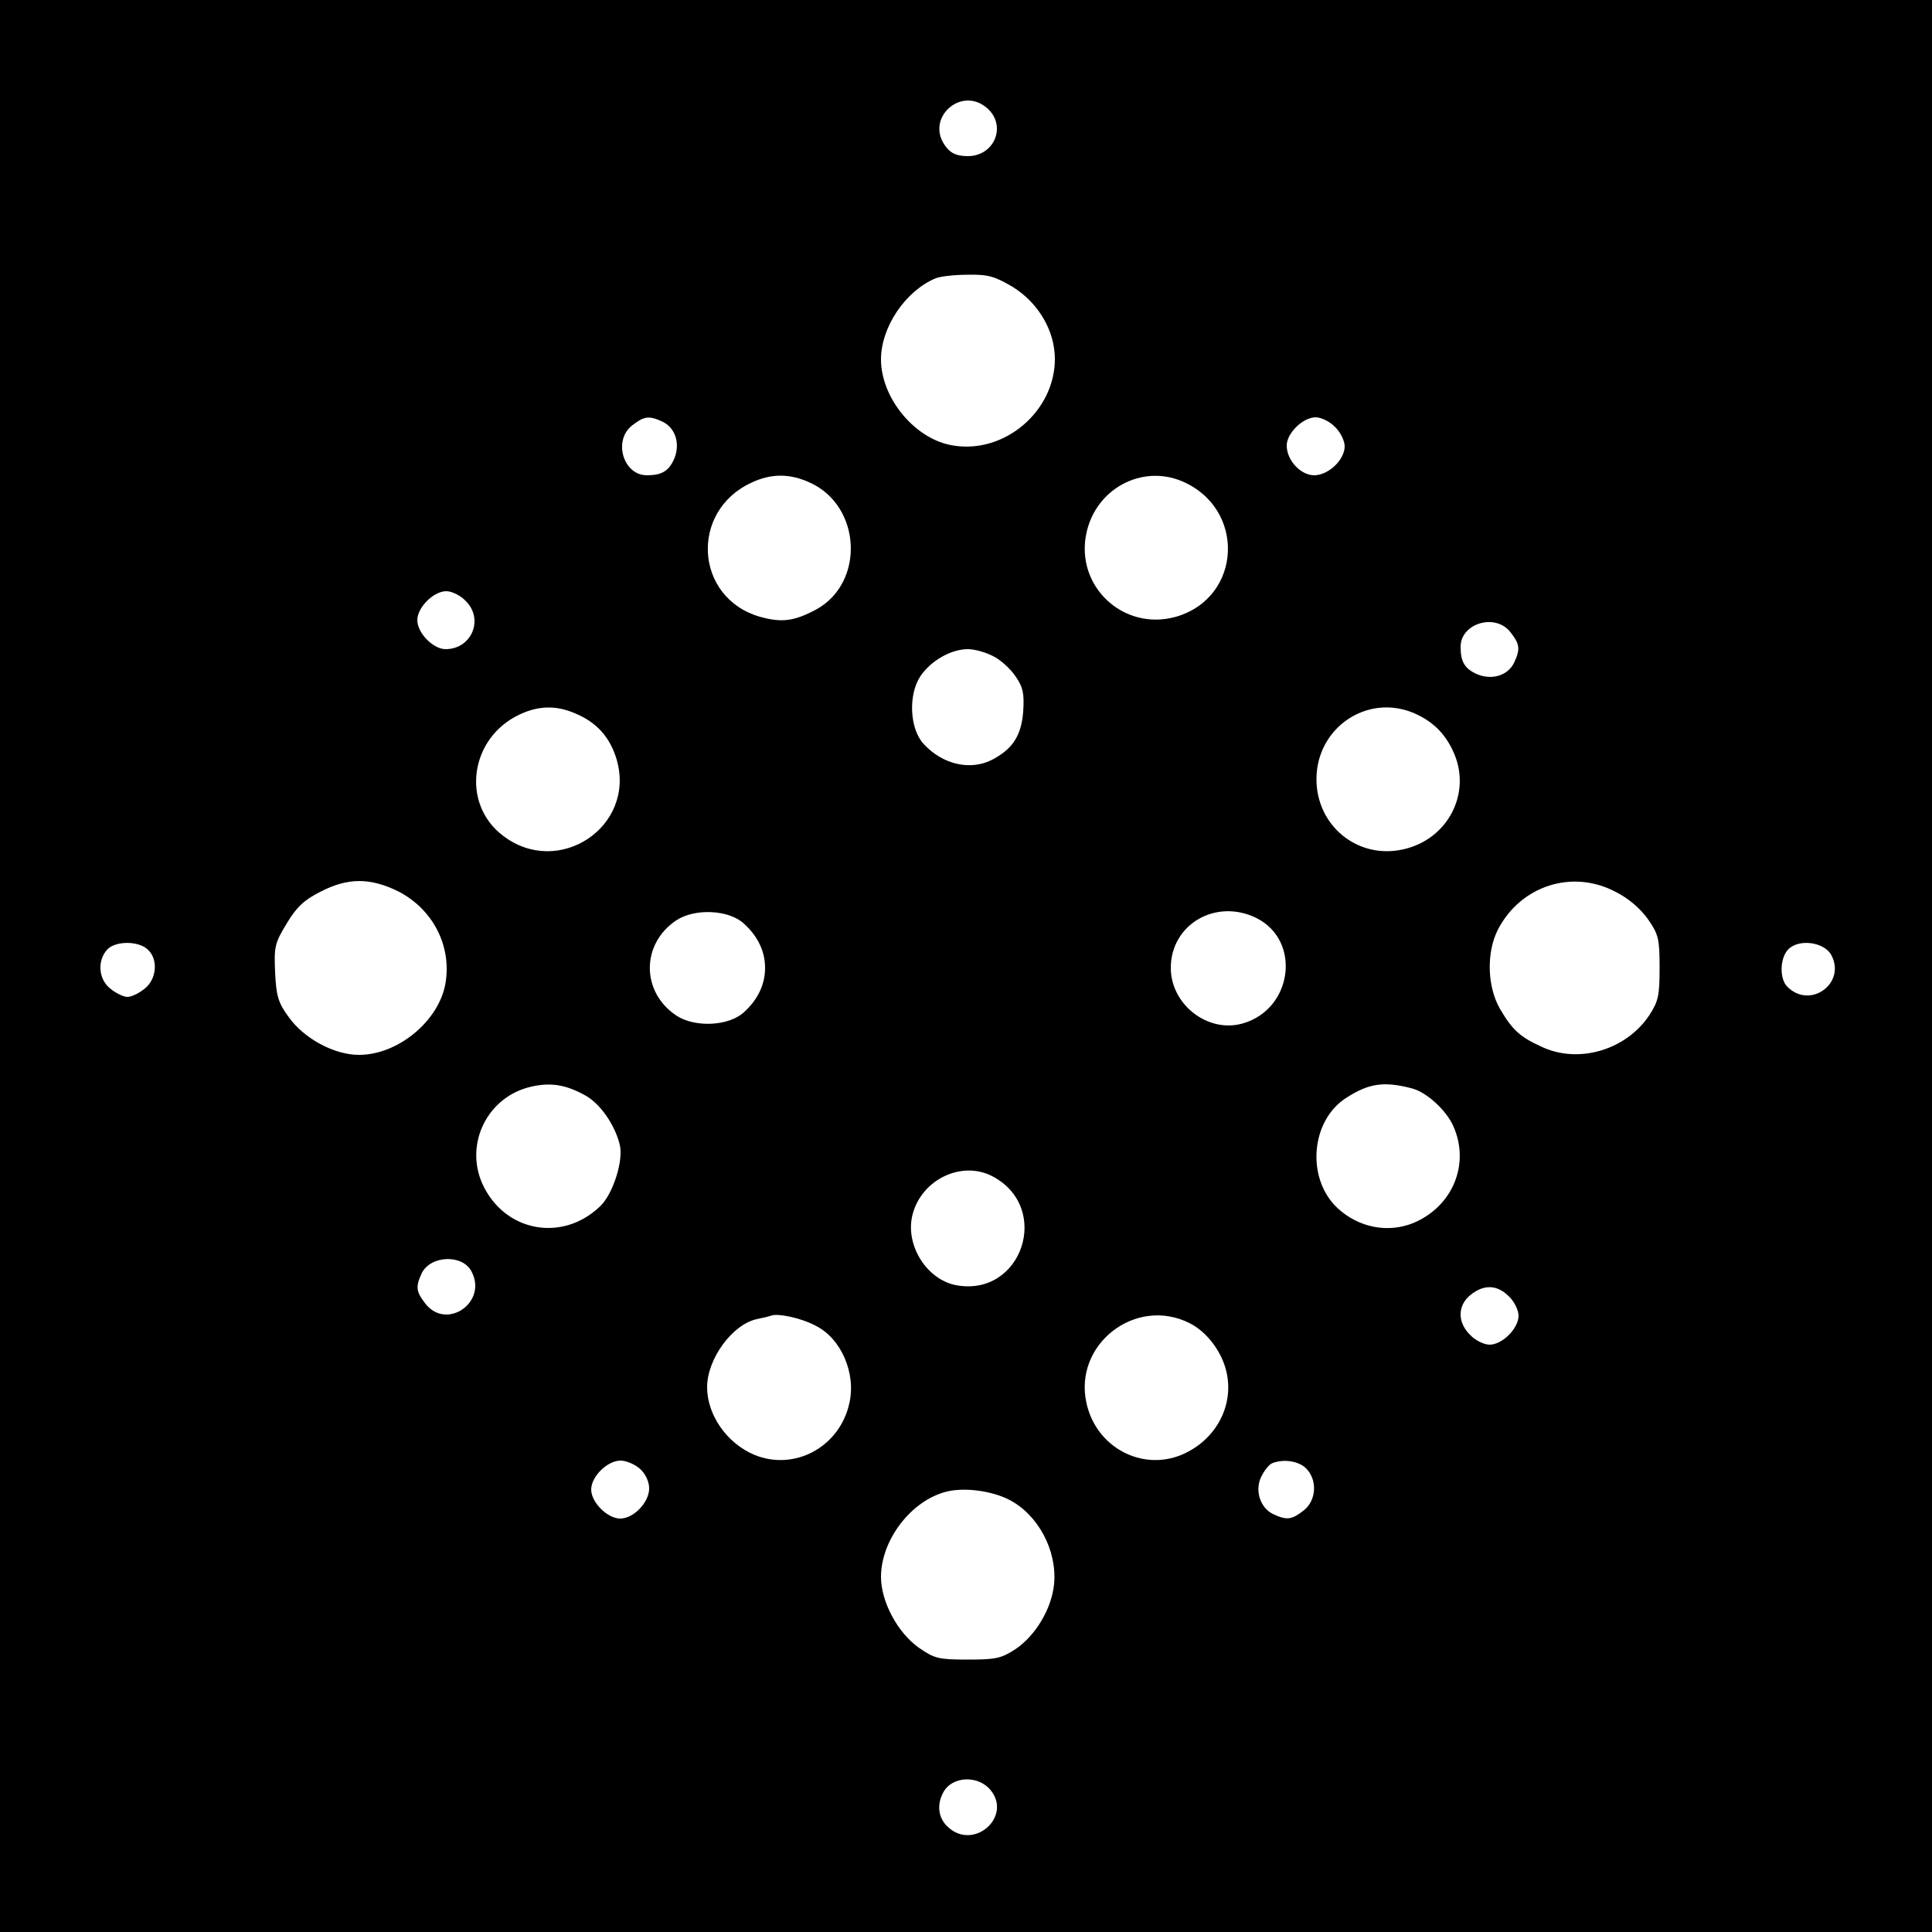 <?xml version="1.0" standalone="no"?>
<!DOCTYPE svg PUBLIC "-//W3C//DTD SVG 20010904//EN"
 "http://www.w3.org/TR/2001/REC-SVG-20010904/DTD/svg10.dtd">
<svg version="1.0" xmlns="http://www.w3.org/2000/svg"
 width="500pt" height="500pt" viewBox="0 0 500 500"
 preserveAspectRatio="xMidYMid meet">
<g transform="translate(0,500) scale(0.1,-0.1)"
fill="#000000" stroke="none">
<path d="M0 2500 l0 -2500 2500 0 2500 0 0 2500 0 2500 -2500 0 -2500 0 0
-2500z m2557 2218 c48 -45 16 -122 -52 -122 -27 0 -43 6 -56 23 -59 73 40 163
108 99z m63 -460 c67 -41 110 -114 110 -187 0 -135 -130 -246 -263 -224 -98
15 -187 122 -187 223 0 84 64 178 142 210 13 5 50 9 83 9 52 1 69 -4 115 -31z
m-906 -349 c34 -16 47 -57 31 -96 -14 -32 -32 -43 -71 -43 -61 0 -88 90 -38
129 31 24 43 26 78 10z m1741 -14 c14 -13 25 -36 25 -50 0 -35 -42 -75 -79
-75 -35 0 -71 39 -71 77 0 32 42 73 75 73 14 0 37 -11 50 -25z m-1359 -144
c133 -60 143 -258 17 -328 -58 -31 -90 -35 -147 -19 -168 49 -182 273 -21 347
51 24 99 24 151 0z m962 4 c167 -70 157 -301 -14 -351 -137 -39 -263 80 -232
218 25 113 142 176 246 133z m-1853 -310 c48 -47 16 -125 -52 -125 -32 0 -73
42 -73 75 0 33 42 75 75 75 14 0 37 -11 50 -25z m2704 -81 c24 -31 26 -43 10
-78 -16 -34 -57 -47 -96 -31 -32 14 -43 32 -43 71 0 61 90 88 129 38z m-1339
-62 c19 -9 45 -33 58 -52 20 -29 23 -45 20 -92 -5 -62 -27 -96 -80 -124 -56
-29 -128 -13 -177 40 -37 39 -41 128 -9 176 27 40 79 70 123 70 17 0 46 -8 65
-18z m-1082 -148 c56 -23 91 -62 108 -120 50 -173 -150 -307 -294 -197 -110
83 -86 254 43 314 49 23 94 24 143 3z m2170 1 c49 -21 81 -52 103 -100 49
-106 -13 -227 -129 -253 -118 -27 -226 61 -225 183 1 132 131 220 251 170z
m-2627 -462 c89 -46 138 -140 122 -237 -16 -97 -122 -186 -224 -186 -64 0
-142 42 -182 98 -27 37 -32 54 -35 115 -3 67 -1 76 30 127 25 42 45 61 87 82
71 37 129 37 202 1z m3150 -1 c34 -17 65 -44 84 -71 27 -39 30 -50 30 -125 0
-73 -3 -87 -27 -124 -59 -88 -179 -125 -274 -83 -60 27 -79 44 -112 100 -33
57 -36 146 -5 206 59 113 192 156 304 97z m-929 -68 c117 -59 93 -237 -37
-273 -90 -25 -185 50 -185 144 0 113 117 181 222 129z m-1326 -15 c36 -33 54
-72 54 -114 0 -42 -18 -81 -54 -114 -39 -37 -128 -41 -176 -9 -91 61 -91 185
0 246 48 32 137 28 176 -9z m-1544 -66 c28 -25 24 -77 -8 -102 -15 -12 -34
-21 -44 -21 -10 0 -29 9 -44 21 -31 24 -35 72 -9 101 20 23 80 24 105 1z
m4357 -14 c40 -73 -54 -142 -113 -83 -21 20 -20 73 1 96 26 29 93 21 112 -13z
m-3226 -363 c40 -21 79 -78 91 -129 10 -41 -18 -128 -51 -159 -98 -94 -247
-66 -304 57 -48 105 13 228 127 253 49 11 88 5 137 -22z m2142 17 c37 -10 87
-55 106 -97 44 -98 -1 -208 -103 -251 -66 -27 -142 -12 -196 38 -83 77 -70
229 24 287 58 37 97 42 169 23z m-1087 -227 c155 -81 77 -314 -94 -282 -77 15
-133 106 -112 184 24 90 127 139 206 98z m-1348 -246 c43 -80 -64 -154 -119
-84 -24 31 -26 43 -10 78 22 47 105 51 129 6z m2685 -65 c14 -13 25 -36 25
-50 0 -33 -42 -75 -75 -75 -14 0 -37 11 -50 25 -34 33 -33 77 1 104 35 28 69
26 99 -4z m-1794 -76 c66 -33 105 -123 87 -201 -25 -113 -142 -176 -246 -133
-71 30 -122 103 -122 175 0 73 65 162 128 176 15 3 32 7 37 9 18 7 79 -6 116
-26z m969 6 c35 -18 67 -54 85 -97 39 -95 -8 -201 -107 -243 -104 -43 -221 20
-246 133 -35 153 128 279 268 207z m-1423 -377 c14 -13 23 -33 23 -50 0 -36
-40 -78 -75 -78 -33 0 -75 42 -75 75 0 34 42 75 76 75 15 0 38 -10 51 -22z
m1723 2 c30 -30 27 -83 -6 -109 -31 -24 -43 -26 -78 -10 -35 16 -50 63 -31 99
8 16 20 30 27 33 29 12 69 6 88 -13z m-769 -81 c75 -38 125 -131 117 -218 -6
-64 -48 -134 -100 -169 -37 -24 -51 -27 -124 -27 -75 0 -86 3 -125 30 -56 39
-99 120 -99 184 0 96 79 199 171 221 45 11 115 2 160 -21z m-48 -751 c58 -69
-43 -159 -110 -96 -25 23 -29 57 -12 89 22 42 89 46 122 7z"/>
</g>
</svg>
